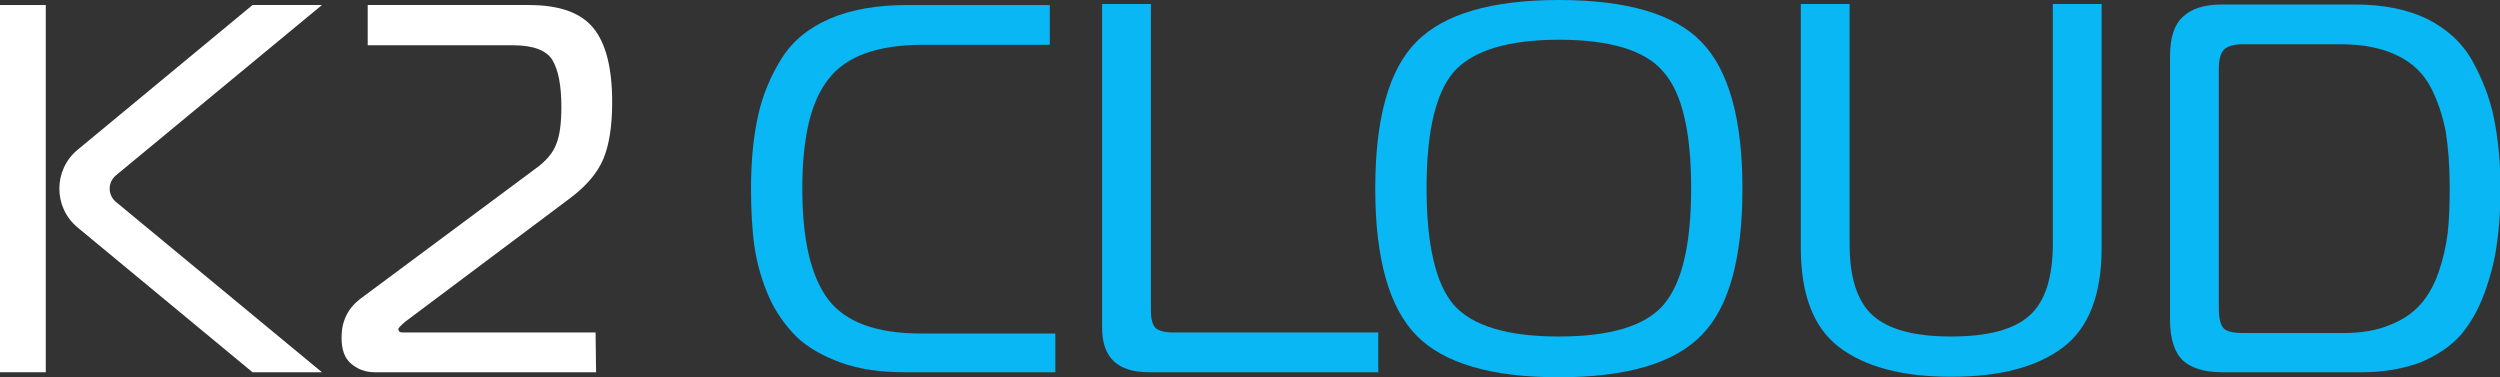 <?xml version="1.0" encoding="UTF-8"?> <svg xmlns="http://www.w3.org/2000/svg" xmlns:xlink="http://www.w3.org/1999/xlink" version="1.1" id="Слой_1" x="0px" y="0px" viewBox="0 0 497 75" style="enable-background:new 0 0 497 75;" xml:space="preserve"><rect x="0" y="0" width="497" height="75" fill="#333333" stroke="none"/> <style type="text/css"> .st0{fill:#FFFFFF;} .st1{fill:#08B7F4;} </style> <path class="st0" d="M9.1,1H0v73h9.1V1z"></path> <path class="st0" d="M118.5,74h-44c-1.9,0-3.4-0.6-4.7-1.7c-1.3-1.1-1.9-2.8-1.9-5.2c0-3.2,1.2-5.7,3.6-7.6l35-26 c2.1-1.5,3.5-3.2,4.1-4.9c0.7-1.7,1-4.2,1-7.4c0-4.2-0.6-7.3-1.8-9.3c-1.2-1.9-3.8-2.9-7.8-2.9H73.1V1h32c6.1,0,10.3,1.5,12.8,4.5 c2.5,3,3.8,7.9,3.8,14.8c0,4.8-0.6,8.6-1.8,11.4c-1.2,2.8-3.5,5.5-7.1,8.1L80.5,64c-0.8,0.7-1.3,1.2-1.3,1.4c0,0.5,0.3,0.7,0.9,0.7 h38.3L118.5,74L118.5,74z"></path> <path class="st0" d="M23,34.9L64,1H50.2L15.4,29.8c-4.8,4-4.8,11.4,0,15.4L50.2,74H64L23,40.1C21.4,38.7,21.4,36.3,23,34.9z"></path> <path class="st1" d="M469.7,74h-28.1c-3.3,0-5.9-0.8-7.6-2.3c-1.7-1.6-2.6-4.3-2.6-8.1V11.2c0-3.8,0.9-6.4,2.6-7.9 c1.7-1.6,4.3-2.4,7.6-2.4h26.7c5.6,0,10.4,1,14.3,2.9c3.9,2,6.9,4.7,8.9,8.3c2,3.6,3.5,7.4,4.3,11.4c0.8,4,1.3,8.6,1.3,13.7 c0,4-0.2,7.7-0.7,11.1c-0.4,3.3-1.3,6.7-2.5,10c-1.2,3.3-2.8,6-4.7,8.3c-2,2.2-4.6,4-7.9,5.4C477.8,73.3,474,74,469.7,74z M465.3,8.8h-19.4c-1.9,0-3.2,0.4-3.9,1.2c-0.6,0.7-0.9,2-0.9,3.8v47.4c0,2,0.3,3.3,0.9,4c0.6,0.7,1.9,1,3.9,1h20 c3.6,0,6.6-0.5,9.2-1.6c2.6-1,4.6-2.4,6.1-4.1c1.5-1.7,2.7-3.8,3.6-6.4c0.9-2.6,1.5-5.3,1.8-7.8c0.3-2.6,0.4-5.6,0.4-9.1 c0-4.3-0.3-8-0.8-11.1c-0.6-3.1-1.6-6.1-3-8.8c-1.5-2.8-3.7-4.9-6.7-6.3C473.4,9.5,469.7,8.8,465.3,8.8z"></path> <path class="st1" d="M372.3,62.7c3.1,2.8,8.3,4.2,15.6,4.2s12.5-1.4,15.6-4.2c3.1-2.8,4.6-7.6,4.6-14.3V0.8h9.7v48.5 c0,9.2-2.5,15.8-7.6,19.7c-5.1,3.9-12.5,5.9-22.3,5.9c-9.8,0-17.2-2-22.3-5.9c-5.1-3.9-7.6-10.5-7.6-19.7V0.8h9.7v47.6 C367.7,55.2,369.2,59.9,372.3,62.7z"></path> <path class="st1" d="M309.9,0c13.5,0,23,2.8,28.3,8.3c5.4,5.5,8.2,15.2,8.2,29.2c0,13.9-2.7,23.7-8.2,29.2 c-5.4,5.5-14.8,8.3-28.3,8.3c-13.5,0-22.9-2.8-28.3-8.3c-5.4-5.5-8.2-15.2-8.2-29.2c0-13.9,2.7-23.7,8.2-29.2 C287,2.8,296.5,0,309.9,0z M289,14.3c-3.6,4.2-5.4,11.9-5.4,23.1c0,11.2,1.8,19,5.4,23.2c3.7,4.2,10.7,6.3,20.9,6.3 c10.2,0,17.2-2.1,20.8-6.3c3.7-4.3,5.5-12,5.5-23.2c0-11.2-1.8-18.9-5.5-23.1c-3.6-4.3-10.6-6.4-20.8-6.4 C299.7,7.9,292.7,10.1,289,14.3z"></path> <path class="st1" d="M274,74h-45.6c-6.2,0-9.3-2.9-9.3-8.8V0.8h9.7v60.9c0,1.7,0.3,2.8,0.9,3.5c0.7,0.6,1.9,0.9,3.7,0.9H274V74z"></path> <path class="st1" d="M209.6,74h-29.9c-4.7,0-8.9-0.6-12.5-1.9c-3.6-1.3-6.6-3-8.8-5.1c-2.2-2.2-4.1-4.8-5.5-7.9 c-1.4-3.2-2.4-6.6-2.9-10c-0.5-3.5-0.7-7.4-0.7-11.7c0-5.5,0.5-10.3,1.4-14.4c0.9-4.1,2.5-7.9,4.7-11.4c2.2-3.5,5.4-6.1,9.6-7.9 c4.2-1.8,9.3-2.7,15.4-2.7h28.3v7.9h-25.1c-9,0-15.3,2.2-18.8,6.7c-3.6,4.4-5.3,11.7-5.3,21.9s1.7,17.5,5.2,22.1 c3.5,4.5,9.6,6.7,18.4,6.7h26.7V74z"></path> </svg> 